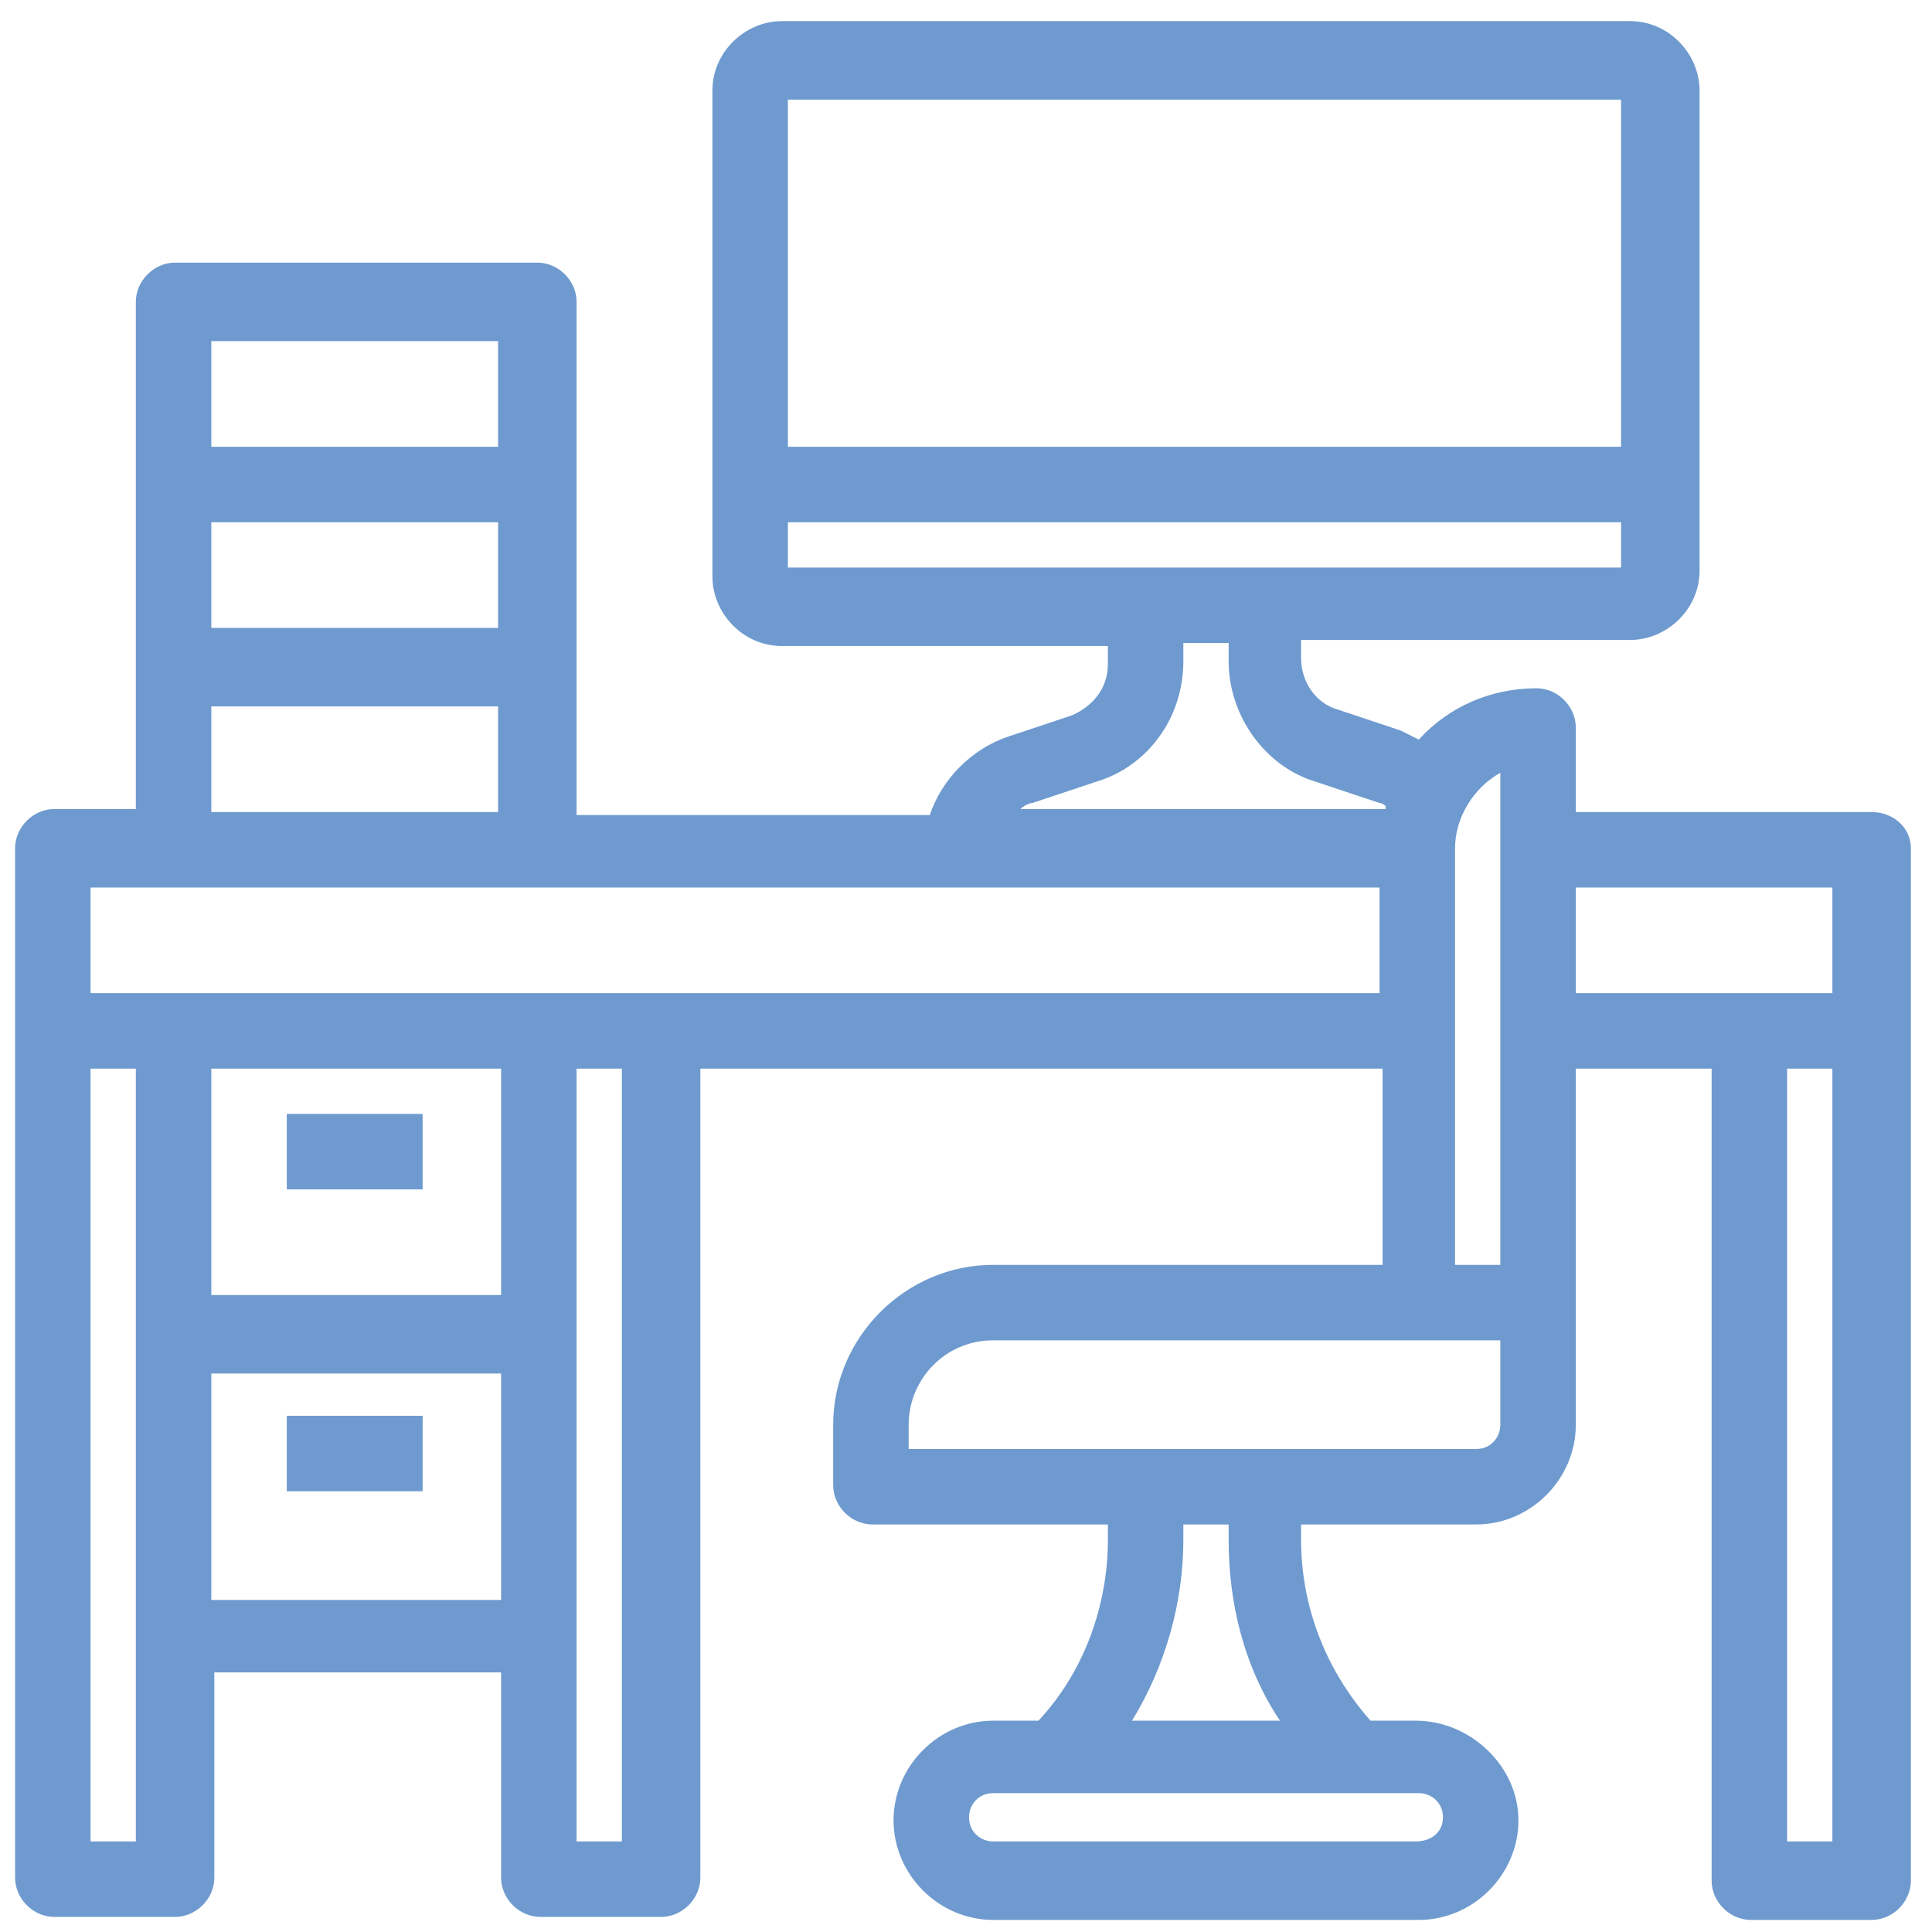 <?xml version="1.0" encoding="utf-8"?>
<!-- Generator: Adobe Illustrator 21.0.0, SVG Export Plug-In . SVG Version: 6.00 Build 0)  -->
<svg version="1.1" id="Layer_3" xmlns="http://www.w3.org/2000/svg" xmlns:xlink="http://www.w3.org/1999/xlink" x="0px" y="0px"
	 viewBox="0 0 64 64" style="enable-background:new 0 0 64 64;" xml:space="preserve">
<style type="text/css">
	.st0{fill:#6E9ACF;}
</style>
<g>
	<path class="st0" d="M62,26.9h-9.8v-2.8c0-0.7-0.6-1.3-1.3-1.3c-1.5,0-2.9,0.6-3.9,1.7c-0.2-0.1-0.4-0.2-0.6-0.3l-2.1-0.7
		c-0.7-0.2-1.2-0.9-1.2-1.7v-0.6H54c1.2,0,2.3-1,2.3-2.3V3c0-1.2-1-2.3-2.3-2.3H25.9c-1.2,0-2.3,1-2.3,2.3v16.1c0,1.2,1,2.3,2.3,2.3
		h10.8v0.6c0,0.8-0.5,1.4-1.2,1.7l-2.1,0.7c-1.2,0.4-2.2,1.4-2.6,2.6H19.1V10c0-0.7-0.6-1.3-1.3-1.3h-12c-0.7,0-1.3,0.6-1.3,1.3
		v16.8H1.8c-0.7,0-1.3,0.6-1.3,1.3v34.1c0,0.7,0.6,1.3,1.3,1.3h4c0.7,0,1.3-0.6,1.3-1.3v-6.8h9.5v6.8c0,0.7,0.6,1.3,1.3,1.3h4
		c0.7,0,1.3-0.6,1.3-1.3V35.4h22.6v6.5H32.9c-2.9,0-5.3,2.4-5.3,5.3v2c0,0.7,0.6,1.3,1.3,1.3h7.8V51c0,2.2-0.8,4.4-2.3,6h-1.5
		c-1.8,0-3.3,1.5-3.3,3.3s1.5,3.3,3.3,3.3h14.1c1.8,0,3.3-1.5,3.3-3.3S48.7,57,46.9,57h-1.5c-1.5-1.7-2.3-3.8-2.3-6v-0.5h5.8
		c1.8,0,3.3-1.5,3.3-3.3V35.4h4.5v26.9c0,0.7,0.6,1.3,1.3,1.3h4c0.7,0,1.3-0.6,1.3-1.3V28.1C63.3,27.4,62.7,26.9,62,26.9z
		 M60.7,35.4V61h-1.5V35.4H60.7z M60.7,29.4v3.5h-8.5v-3.5H60.7z M32.1,60.2c0-0.4,0.3-0.8,0.8-0.8h14.1c0.4,0,0.8,0.3,0.8,0.8
		S47.4,61,46.9,61H32.9C32.5,61,32.1,60.7,32.1,60.2z M42.4,57h-4.9c1.1-1.8,1.7-3.9,1.7-6v-0.5h1.5V51C40.7,53.1,41.2,55.2,42.4,57
		z M20.6,35.4V61h-1.5V35.4H20.6z M16.6,45.4V53H7v-7.5H16.6z M16.6,35.4v7.5H7v-7.5H16.6z M4.5,35.4V61H3V35.4H4.5z M7,14.8v-3.5
		h9.5v3.5H7z M7,20.8v-3.5h9.5v3.5H7z M7,26.9v-3.5h9.5v3.5H7z M53.7,17.3v1.5H26.1v-1.5H53.7z M26.1,14.8V3.3h27.6l0,11.5H26.1z
		 M39.2,21.9v-0.6h1.5v0.6c0,1.8,1.2,3.5,2.9,4l2.1,0.7c0.1,0,0.2,0.1,0.2,0.1c0,0,0,0.1,0,0.1H33.8c0.1-0.1,0.3-0.2,0.4-0.2
		l2.1-0.7C38,25.4,39.2,23.8,39.2,21.9z M45.7,29.4v3.5H3v-3.5H45.7z M30.1,47.2c0-1.5,1.2-2.8,2.8-2.8h16.8v2.8
		c0,0.4-0.3,0.8-0.8,0.8H30.1V47.2z M49.7,25.6v16.3h-1.5V28.1C48.2,27.1,48.8,26.1,49.7,25.6z"/>
	<rect x="9.5" y="36.9" class="st0" width="4.5" height="2.5"/>
	<rect x="9.5" y="46.9" class="st0" width="4.5" height="2.5"/>
</g>
</svg>
